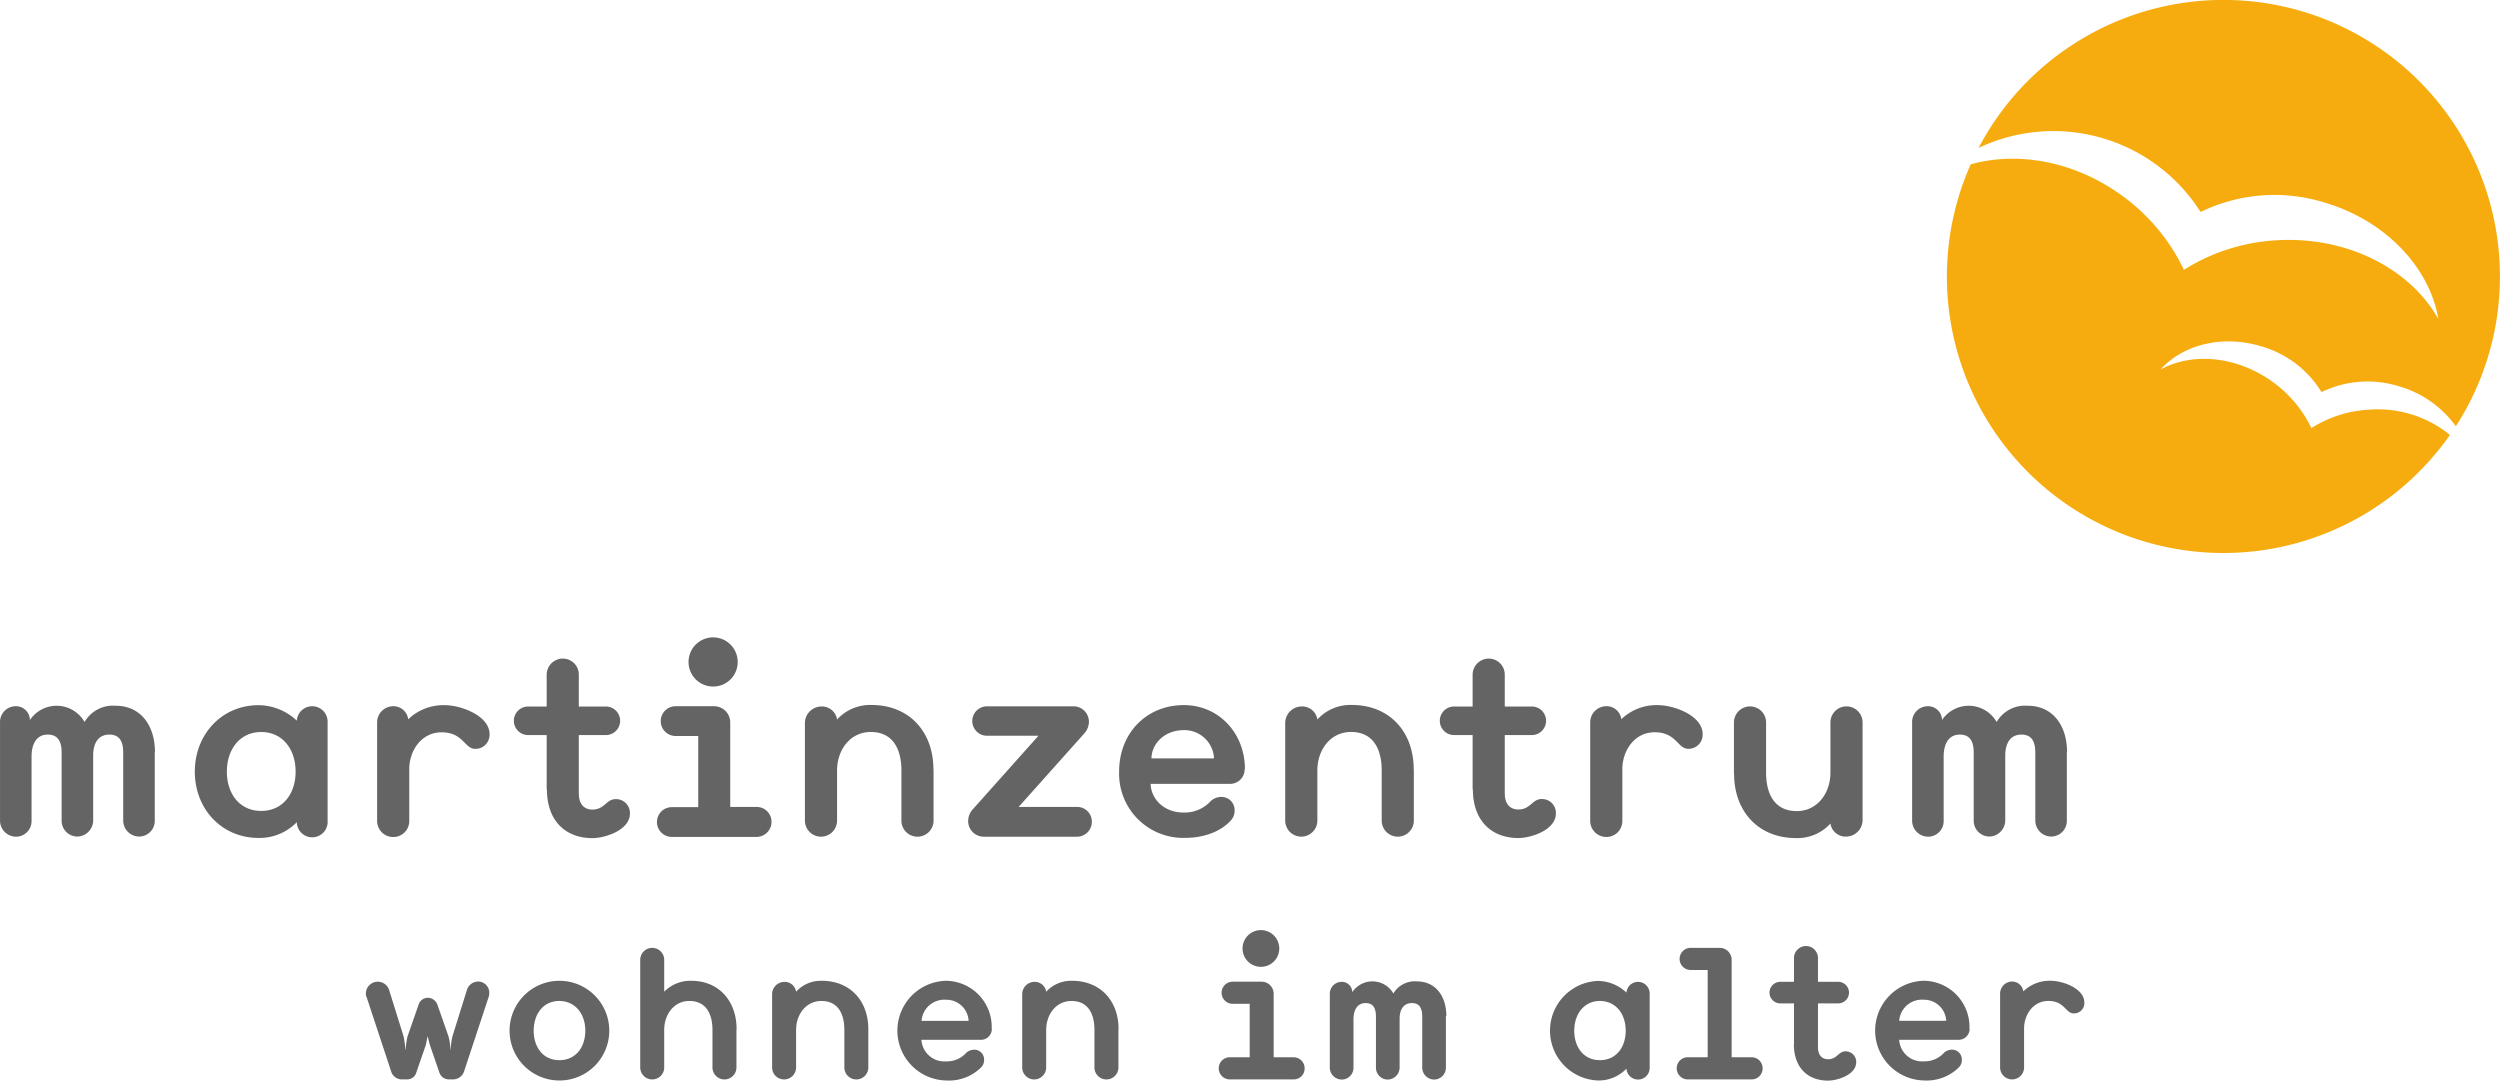 <svg xmlns="http://www.w3.org/2000/svg" width="420" height="181.544" viewBox="0 0 420 181.544"><defs><style>.a{fill:#f6ac0e;}.b{fill:#646464;}</style></defs><g transform="translate(-257.41 -385.49)"><g transform="translate(584.483 385.49)"><path class="a" d="M456.478,454.325a20.028,20.028,0,0,0-9.56,3.085,20.2,20.2,0,0,0-6.425-7.7c-6.068-4.436-13.563-5.073-18.917-2.142,3.671-4.1,10.223-5.864,16.724-3.952a17.529,17.529,0,0,1,10.325,7.75,17.661,17.661,0,0,1,12.875-1.02,17.877,17.877,0,0,1,9.688,6.756,46.455,46.455,0,1,0-80.18-46.757,29.29,29.29,0,0,1,37.3,10.759,28.324,28.324,0,0,1,20.676-1.632c10.427,3.034,17.8,10.963,19.274,19.631-4.742-8.49-15.424-14.022-27.406-13.232a32.641,32.641,0,0,0-15.348,4.946,32.716,32.716,0,0,0-10.3-12.39c-8.031-5.889-17.617-7.546-25.52-5.328a46.443,46.443,0,0,0,80.512,45.457,19.23,19.23,0,0,0-13.716-4.232" transform="translate(-385.68 -385.49)"/></g><path class="b" d="M604.671,446.728c0-4.334-2.32-7.75-6.6-7.75a5.511,5.511,0,0,0-5.226,2.728,5.4,5.4,0,0,0-9.178-.331,2.347,2.347,0,0,0-2.371-2.32,2.645,2.645,0,0,0-2.651,2.7v16.521a2.7,2.7,0,0,0,2.7,2.7,2.618,2.618,0,0,0,2.6-2.7V447.417c0-1.428.484-3.595,2.728-3.595,1.632,0,2.32,1.071,2.32,3.008v11.422a2.651,2.651,0,0,0,2.6,2.7,2.737,2.737,0,0,0,2.7-2.7V447.289c0-1.428.484-3.467,2.728-3.467,1.632,0,2.32,1.071,2.32,3.008v11.422a2.688,2.688,0,0,0,2.7,2.7,2.634,2.634,0,0,0,2.6-2.7V446.728ZM548.736,450.4c0,6.323,4.079,10.81,10.4,10.81a7.479,7.479,0,0,0,5.787-2.448,2.572,2.572,0,0,0,2.7,2.193,2.787,2.787,0,0,0,2.7-2.779V441.782a2.7,2.7,0,0,0-5.4,0V450.2c0,3.467-2.193,6.476-5.66,6.476-3.671,0-5.15-2.8-5.15-6.476v-8.413a2.7,2.7,0,0,0-5.4,0V450.4Zm-5.277-6.629c0-3.212-4.946-4.9-7.5-4.9a8.542,8.542,0,0,0-6.17,2.371,2.494,2.494,0,0,0-2.524-2.193,2.72,2.72,0,0,0-2.7,2.7v16.572a2.7,2.7,0,0,0,2.7,2.7,2.672,2.672,0,0,0,2.7-2.7v-8.719c0-2.983,1.963-6.17,5.43-6.17,3.671,0,3.824,2.779,5.66,2.779a2.373,2.373,0,0,0,2.4-2.447m-38.6,9.28c0,5.022,2.906,8.158,7.674,8.158,1.963,0,6.272-1.275,6.272-4.156a2.339,2.339,0,0,0-2.371-2.4c-1.632,0-1.887,1.759-3.926,1.759-1.428,0-2.294-.943-2.294-2.728V443.9h4.411a2.4,2.4,0,1,0,0-4.793h-4.411v-5.354a2.688,2.688,0,0,0-2.7-2.7,2.72,2.72,0,0,0-2.7,2.7v5.354h-2.983a2.4,2.4,0,1,0,0,4.793h2.983v9.153Zm-9.943-3.391c0-6.323-4.079-10.81-10.4-10.81a7.479,7.479,0,0,0-5.787,2.447,2.572,2.572,0,0,0-2.7-2.193,2.787,2.787,0,0,0-2.7,2.779v16.393a2.7,2.7,0,0,0,5.4,0v-8.413c0-3.467,2.192-6.476,5.66-6.476,3.671,0,5.15,2.8,5.15,6.476v8.413a2.7,2.7,0,0,0,5.4,0V449.66Zm-44.054-1.836c0-2.244,1.989-4.742,5.456-4.742a4.969,4.969,0,0,1,5.048,4.742Zm15.7,1.81c0-6.068-4.411-10.759-10.274-10.759-6.246,0-10.861,4.691-10.861,11.167a10.78,10.78,0,0,0,11.014,11.141c3.467,0,6.2-1.173,7.827-3.008a2.422,2.422,0,0,0,.561-1.555,2.215,2.215,0,0,0-2.294-2.32,2.682,2.682,0,0,0-1.683.663,5.936,5.936,0,0,1-4.564,1.963c-3.595,0-5.558-2.575-5.558-4.819h13.334a2.433,2.433,0,0,0,2.447-2.371v-.1Zm-25.724,8.847a2.455,2.455,0,0,0-2.5-2.5h-9.79l11.065-12.39a2.956,2.956,0,0,0,.739-1.912,2.591,2.591,0,0,0-2.651-2.6H423.226a2.473,2.473,0,1,0,0,4.946h8.643L420.8,456.416a2.957,2.957,0,0,0-.739,1.912,2.633,2.633,0,0,0,2.651,2.651h15.628a2.5,2.5,0,0,0,2.5-2.5m-26.616-8.821c0-6.323-4.079-10.81-10.4-10.81a7.479,7.479,0,0,0-5.787,2.447,2.572,2.572,0,0,0-2.7-2.193,2.787,2.787,0,0,0-2.7,2.779v16.393a2.7,2.7,0,0,0,5.4,0v-8.413c0-3.467,2.192-6.476,5.66-6.476,3.671,0,5.15,2.8,5.15,6.476v8.413a2.7,2.7,0,0,0,5.4,0V449.66Zm-27.2,8.821a2.486,2.486,0,0,0-2.5-2.5H380.09V441.757a2.72,2.72,0,0,0-2.7-2.7h-6.476a2.5,2.5,0,1,0,0,5h3.8v11.957h-4.436a2.5,2.5,0,0,0,0,5h14.277a2.537,2.537,0,0,0,2.473-2.524m-5.685-26.871a4.13,4.13,0,1,0-4.13,4.13,4.113,4.113,0,0,0,4.13-4.13m-32.047,21.441c0,5.022,2.906,8.158,7.674,8.158,1.963,0,6.272-1.275,6.272-4.156a2.339,2.339,0,0,0-2.371-2.4c-1.632,0-1.887,1.759-3.926,1.759-1.428,0-2.294-.943-2.294-2.728V443.9h4.411a2.4,2.4,0,1,0,0-4.793h-4.411v-5.354a2.688,2.688,0,0,0-2.7-2.7,2.72,2.72,0,0,0-2.7,2.7v5.354h-2.983a2.4,2.4,0,1,0,0,4.793h2.983v9.153Zm-9.637-9.28c0-3.212-4.946-4.9-7.5-4.9a8.542,8.542,0,0,0-6.17,2.371,2.494,2.494,0,0,0-2.524-2.193,2.72,2.72,0,0,0-2.7,2.7v16.572a2.7,2.7,0,0,0,2.7,2.7,2.672,2.672,0,0,0,2.7-2.7v-8.719c0-2.983,1.963-6.17,5.43-6.17,3.671,0,3.824,2.779,5.66,2.779a2.358,2.358,0,0,0,2.4-2.447m-32.582,6.272c0,3.671-2.116,6.6-5.787,6.6-3.595,0-5.762-2.855-5.762-6.6s2.193-6.654,5.762-6.654c3.671,0,5.787,2.983,5.787,6.654m-6.2,11.141a8.708,8.708,0,0,0,6.4-2.651,2.59,2.59,0,1,0,5.175-.2v-16.6a2.591,2.591,0,0,0-5.175-.255,9.475,9.475,0,0,0-6.4-2.6c-6.272,0-10.733,4.971-10.733,11.167,0,6.246,4.487,11.141,10.733,11.141M283.44,446.728c0-4.334-2.32-7.75-6.6-7.75a5.511,5.511,0,0,0-5.226,2.728,5.4,5.4,0,0,0-9.178-.331,2.347,2.347,0,0,0-2.371-2.32,2.645,2.645,0,0,0-2.651,2.7v16.521a2.7,2.7,0,0,0,2.7,2.7,2.618,2.618,0,0,0,2.6-2.7V447.417c0-1.428.484-3.595,2.728-3.595,1.632,0,2.32,1.071,2.32,3.008v11.422a2.651,2.651,0,0,0,2.6,2.7,2.72,2.72,0,0,0,2.7-2.7V447.289c0-1.428.484-3.467,2.728-3.467,1.632,0,2.32,1.071,2.32,3.008v11.422a2.688,2.688,0,0,0,2.7,2.7,2.634,2.634,0,0,0,2.6-2.7V446.728Z" transform="translate(0 65.079)"/><path class="b" d="M570.22,458.956c0-2.422-3.7-3.671-5.634-3.671a6.305,6.305,0,0,0-4.615,1.785,1.9,1.9,0,0,0-1.887-1.657,2.035,2.035,0,0,0-2.014,2.014v12.416a2.014,2.014,0,0,0,4.028,0V463.29c0-2.244,1.479-4.615,4.079-4.615,2.753,0,2.881,2.091,4.258,2.091a1.72,1.72,0,0,0,1.785-1.81m-31.1,3.059a3.821,3.821,0,0,1,4.1-3.544,3.729,3.729,0,0,1,3.8,3.544Zm11.8,1.351a7.753,7.753,0,0,0-7.7-8.082,8.377,8.377,0,0,0,.127,16.75,7.674,7.674,0,0,0,5.864-2.269,1.753,1.753,0,0,0,.433-1.173,1.653,1.653,0,0,0-1.708-1.734,2.02,2.02,0,0,0-1.249.484,4.383,4.383,0,0,1-3.416,1.479,3.859,3.859,0,0,1-4.156-3.62h9.994a1.834,1.834,0,0,0,1.836-1.785v-.051Zm-29.5,2.575c0,3.773,2.167,6.119,5.762,6.119,1.479,0,4.716-.943,4.716-3.11a1.778,1.778,0,0,0-1.785-1.81c-1.224,0-1.4,1.326-2.932,1.326-1.071,0-1.708-.714-1.708-2.04v-7.342h3.314a1.812,1.812,0,1,0,0-3.62h-3.314v-4a2.014,2.014,0,0,0-4.028,0v4h-2.244a1.811,1.811,0,1,0,0,3.62h2.244v6.858ZM516.171,470a1.839,1.839,0,0,0-1.861-1.861h-3.34V451.742a2.013,2.013,0,0,0-2.014-1.989h-4.869a1.861,1.861,0,1,0,0,3.722h2.855v14.659H503.6a1.861,1.861,0,0,0,0,3.722H514.31A1.839,1.839,0,0,0,516.171,470m-23-6.323c0,2.753-1.581,4.946-4.334,4.946-2.7,0-4.309-2.142-4.309-4.946s1.657-5,4.309-5c2.753.026,4.334,2.244,4.334,5m-4.666,8.362a6.469,6.469,0,0,0,4.793-1.989,1.952,1.952,0,0,0,3.9-.153V457.452a1.953,1.953,0,0,0-3.9-.178,7.081,7.081,0,0,0-4.793-1.963,8.368,8.368,0,0,0,0,16.724M463.041,461.2c0-3.238-1.734-5.813-4.971-5.813a4.146,4.146,0,0,0-3.926,2.04,4.066,4.066,0,0,0-6.909-.229,1.756,1.756,0,0,0-1.785-1.734,2,2,0,0,0-1.989,2.014v12.39a2.018,2.018,0,0,0,2.014,2.014,1.975,1.975,0,0,0,1.963-2.014v-8.133c0-1.071.357-2.7,2.04-2.7,1.224,0,1.734.79,1.734,2.269v8.566a1.992,1.992,0,0,0,1.963,2.014,2.035,2.035,0,0,0,2.014-2.014v-8.235c0-1.071.382-2.6,2.065-2.6,1.224,0,1.734.79,1.734,2.269v8.566A2.018,2.018,0,0,0,461,471.882a1.991,1.991,0,0,0,1.963-2.014V461.2ZM439.229,470a1.839,1.839,0,0,0-1.861-1.861h-3.34V457.452a2.035,2.035,0,0,0-2.014-2.014h-4.869a1.861,1.861,0,1,0,0,3.722H430v8.974h-3.34a1.861,1.861,0,1,0,0,3.722h10.708A1.824,1.824,0,0,0,439.229,470m-4.258-20.141a3.085,3.085,0,1,0-3.085,3.085,3.079,3.079,0,0,0,3.085-3.085m-27,13.538c0-4.742-3.059-8.107-7.8-8.107a5.686,5.686,0,0,0-4.36,1.836,1.939,1.939,0,0,0-2.014-1.657,2.086,2.086,0,0,0-2.014,2.091v12.288a2.014,2.014,0,1,0,4.028,0v-6.3c0-2.6,1.657-4.869,4.258-4.869,2.753,0,3.85,2.116,3.85,4.869v6.3a2.014,2.014,0,1,0,4.028,0v-6.45Zm-33.092-1.377a3.821,3.821,0,0,1,4.1-3.544,3.729,3.729,0,0,1,3.8,3.544Zm11.778,1.351a7.753,7.753,0,0,0-7.7-8.082,8.377,8.377,0,0,0,.127,16.75,7.674,7.674,0,0,0,5.864-2.269,1.754,1.754,0,0,0,.433-1.173,1.653,1.653,0,0,0-1.708-1.734,2.085,2.085,0,0,0-1.249.484,4.383,4.383,0,0,1-3.416,1.479,3.86,3.86,0,0,1-4.156-3.62h9.994a1.834,1.834,0,0,0,1.836-1.785v-.051Zm-20.727.026c0-4.742-3.059-8.107-7.8-8.107a5.584,5.584,0,0,0-4.334,1.836,1.939,1.939,0,0,0-2.014-1.657,2.086,2.086,0,0,0-2.014,2.091v12.288a2.014,2.014,0,1,0,4.028,0v-6.3c0-2.6,1.657-4.869,4.258-4.869,2.753,0,3.85,2.116,3.85,4.869v6.3a2.014,2.014,0,1,0,4.028,0v-6.45Zm-22.129,0c0-4.64-2.906-8.107-7.623-8.107a6.123,6.123,0,0,0-4.538,1.836v-5.354a2.014,2.014,0,1,0-4.028,0v18.076a2.014,2.014,0,0,0,4.028,0v-6.3c0-2.6,1.632-4.87,4.232-4.87,2.753,0,3.875,2.116,3.875,4.87v6.3a2.014,2.014,0,0,0,4.028,0v-6.45Zm-25.418.28c0,2.753-1.581,4.946-4.359,4.946-2.753,0-4.309-2.193-4.309-4.946s1.555-5,4.309-5c2.753.026,4.359,2.244,4.359,5m4.028,0a8.375,8.375,0,1,0-8.388,8.362,8.362,8.362,0,0,0,8.388-8.362m-20.166-6.246a1.87,1.87,0,0,0-1.81-2.014,1.987,1.987,0,0,0-1.938,1.4l-2.447,7.852a12.862,12.862,0,0,0-.28,2.167h-.051a9.464,9.464,0,0,0-.306-2.167l-1.861-5.328a1.746,1.746,0,0,0-1.632-1.2,1.63,1.63,0,0,0-1.555,1.2l-1.861,5.328a16.138,16.138,0,0,0-.306,2.167h-.051a15,15,0,0,0-.28-2.167l-2.447-7.852a2,2,0,0,0-3.9.612,1.26,1.26,0,0,0,.127.612l4.1,12.416a1.891,1.891,0,0,0,1.81,1.4h.892a1.6,1.6,0,0,0,1.555-1.2l1.53-4.411c.153-.484.331-1.581.331-1.581h.051s.255,1.1.408,1.555l1.53,4.436a1.675,1.675,0,0,0,1.581,1.2h.714a1.966,1.966,0,0,0,1.887-1.4l4.1-12.416a1.541,1.541,0,0,0,.1-.612" transform="translate(37.357 94.974)"/></g></svg>